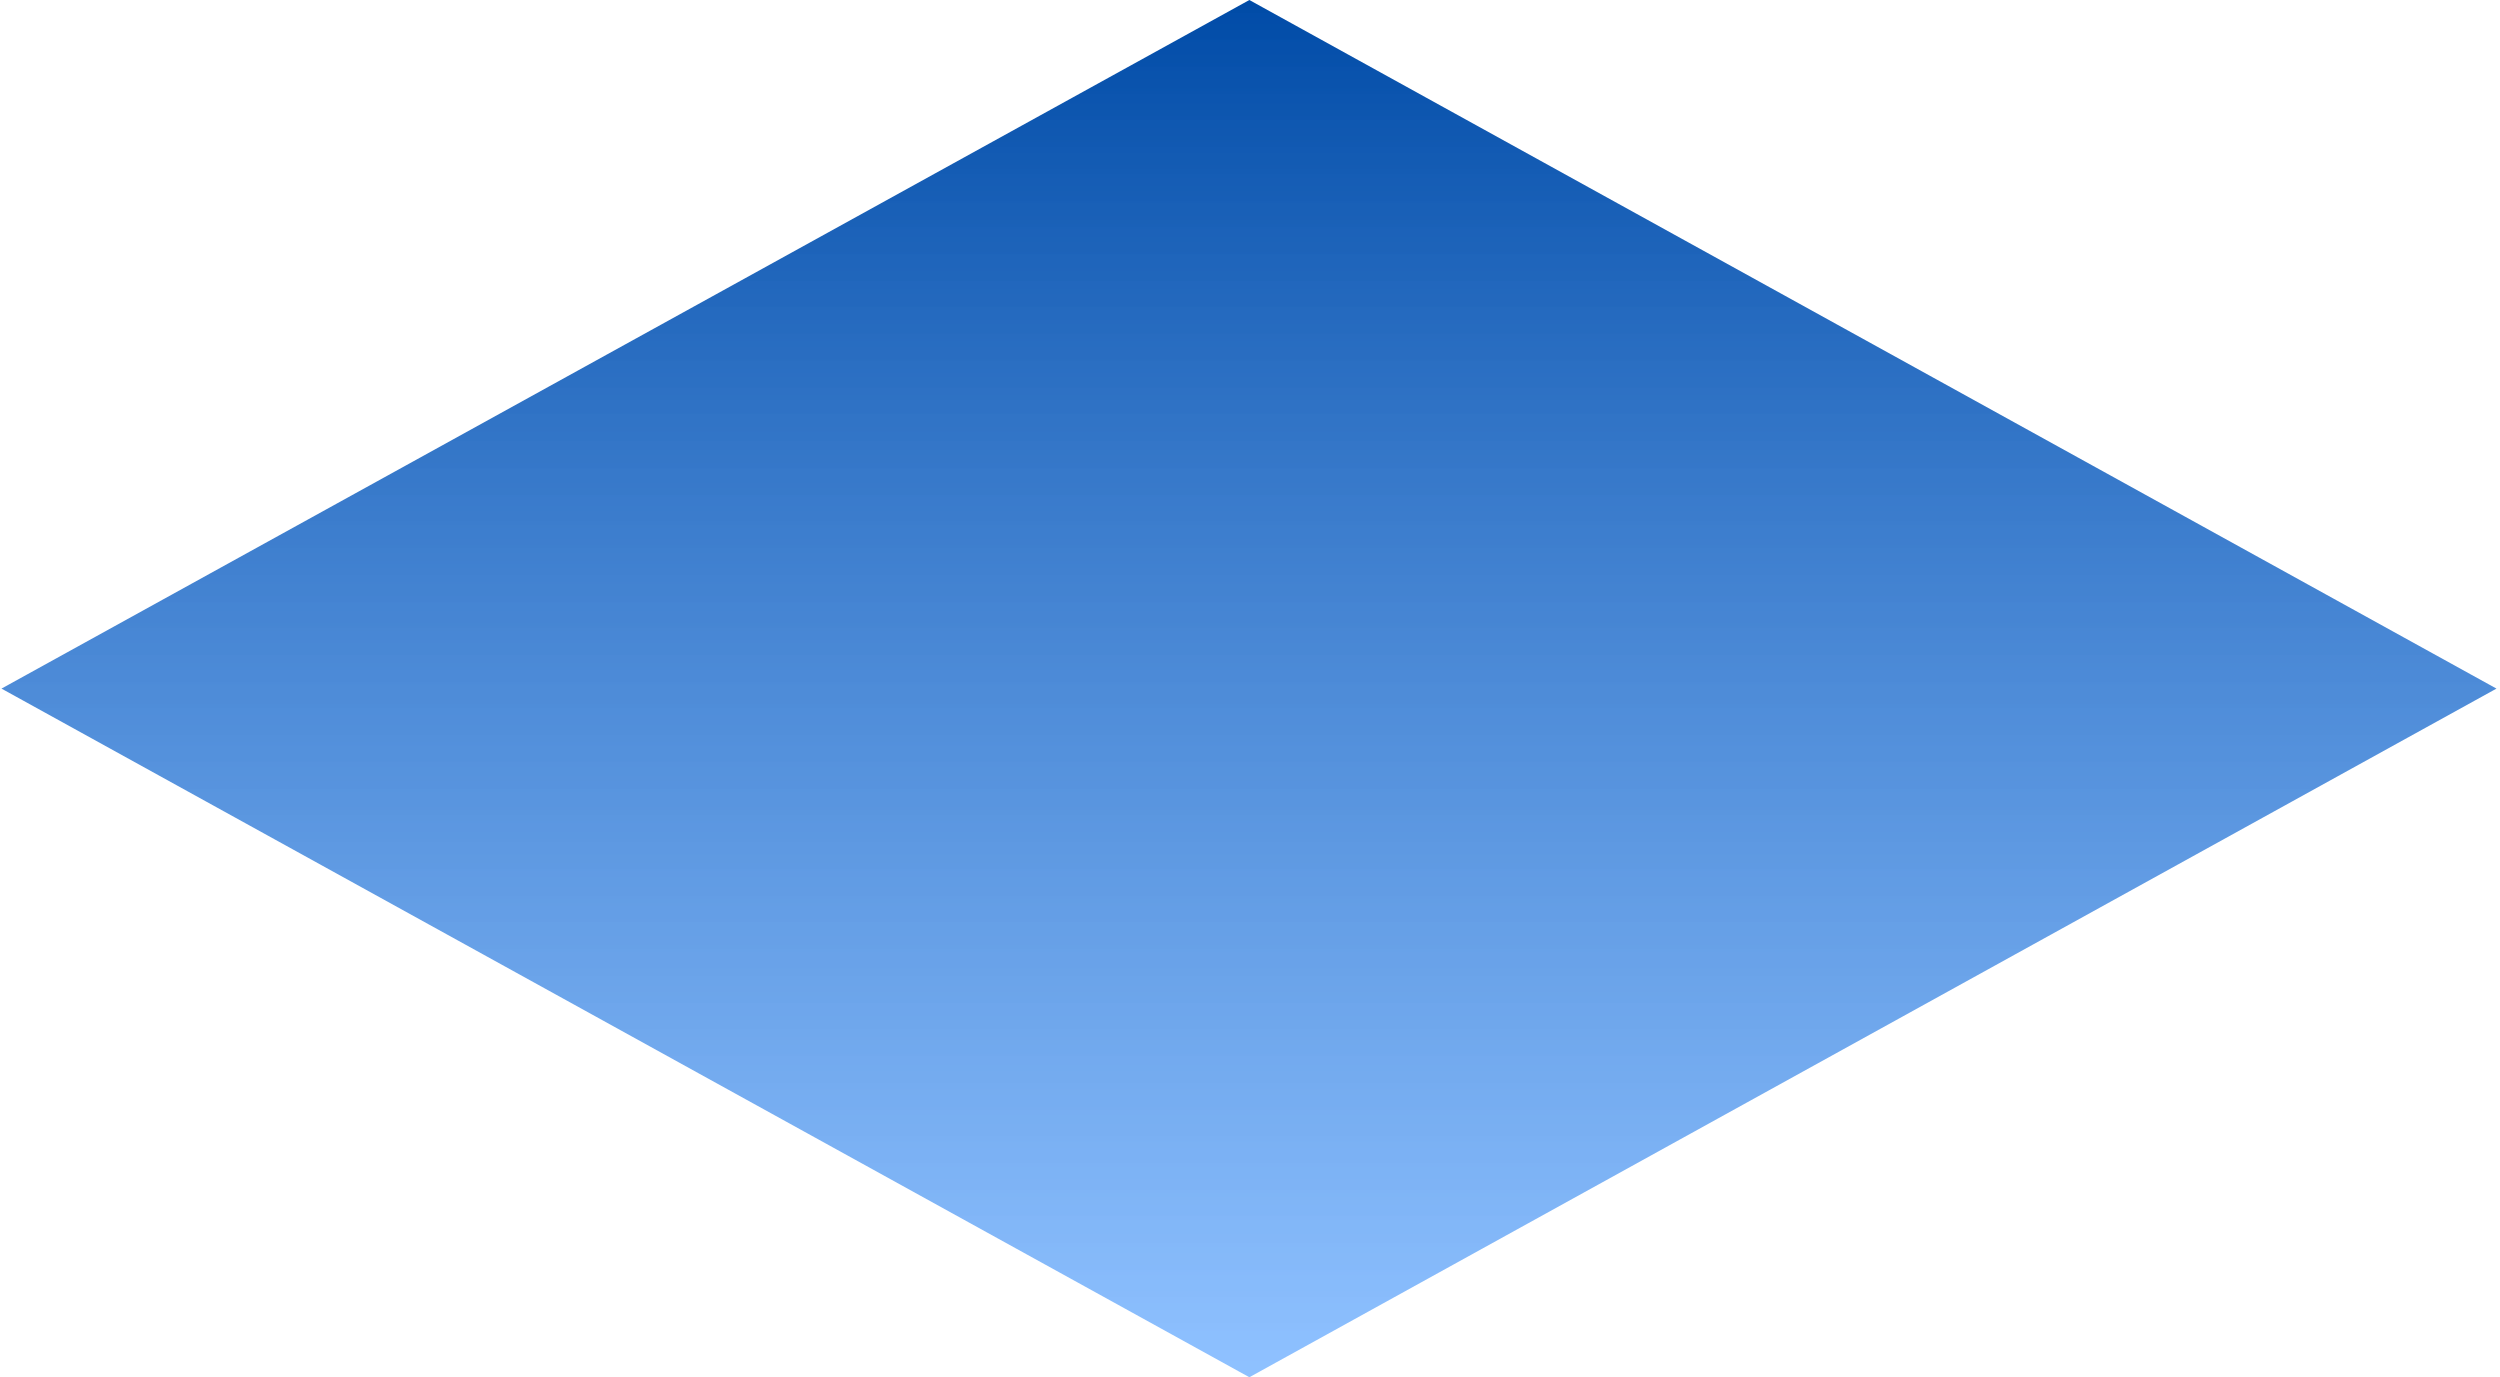 <svg width="501" height="276" viewBox="0 0 501 276" fill="none" xmlns="http://www.w3.org/2000/svg">
<path d="M500.294 137.996L250.37 276L0.294 137.996L250.37 0L500.294 137.996Z" fill="url(#paint0_linear_402_2486)"/>
<defs>
<linearGradient id="paint0_linear_402_2486" x1="250.294" y1="0" x2="250.294" y2="276" gradientUnits="userSpaceOnUse">
<stop stop-color="#004BA7"/>
<stop offset="0.99" stop-color="#72B1FF" stop-opacity="0.8"/>
</linearGradient>
</defs>
</svg>
